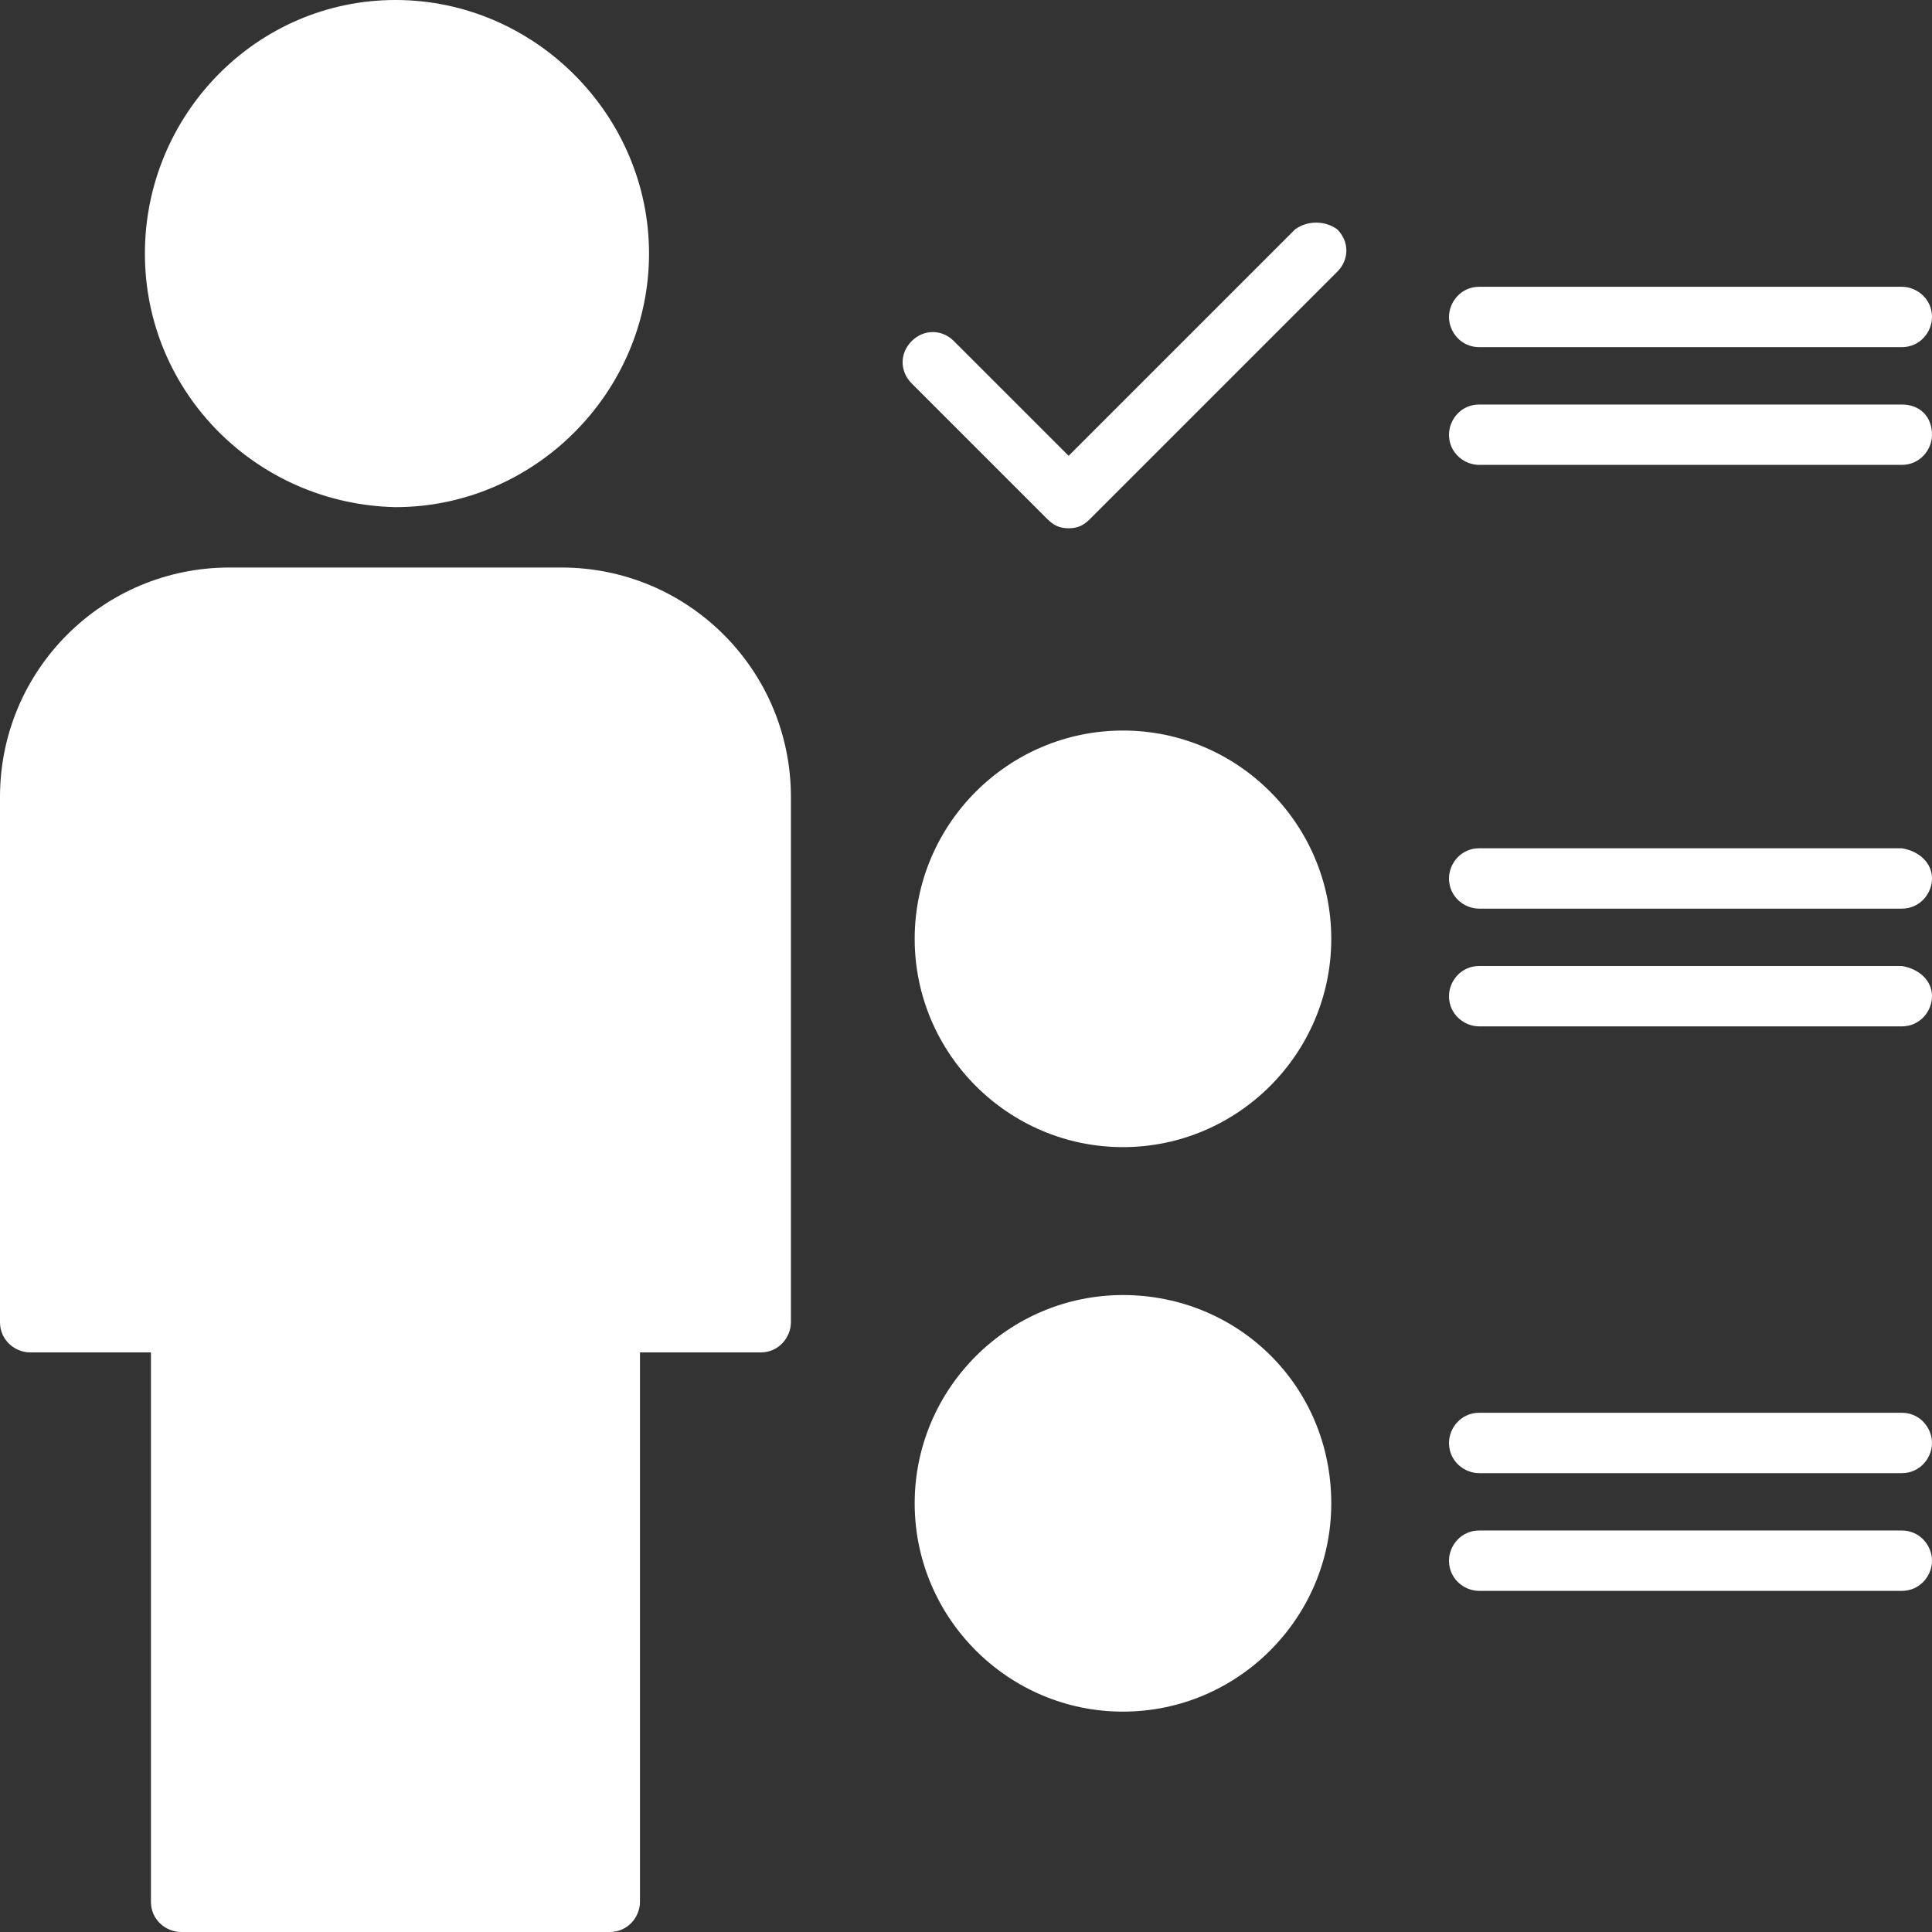 <?xml version="1.0" encoding="UTF-8" standalone="no"?><svg xmlns="http://www.w3.org/2000/svg" xmlns:xlink="http://www.w3.org/1999/xlink" fill="#ffffff" height="64" preserveAspectRatio="xMidYMid meet" version="1" viewBox="1.0 1.0 64.0 64.0" width="64" zoomAndPan="magnify"><rect x="1.0" y="1.0" width="64.0" height="64.0" fill="#333333" stroke="none"/><g id="change1_1"><path d="M45.1,50.8c0,3.8-3.1,6.9-6.9,6.9c-3.8,0-6.9-3.1-6.9-6.9c0-3.8,3.1-6.9,6.9-6.9C42,43.9,45.1,46.9,45.1,50.8z"/><path d="M45.1,32.1c0,3.8-3.1,6.9-6.9,6.9c-3.8,0-6.9-3.1-6.9-6.9c0-3.8,3.1-6.9,6.9-6.9C42,25.2,45.1,28.3,45.1,32.1z"/><path d="M27.2,27.4v17.4c0,0.5-0.4,1-1,1h-4V64c0,0.5-0.4,1-1,1H7c-0.5,0-1-0.4-1-1V45.8H2c-0.5,0-1-0.4-1-1V27.4 c0-4.2,3.4-7.6,7.6-7.6h11C23.8,19.8,27.2,23.2,27.2,27.4z"/><path d="M5.8,9.4C5.8,4.8,9.5,1,14.1,1c4.6,0,8.4,3.8,8.4,8.4c0,4.6-3.8,8.4-8.4,8.4C9.5,17.7,5.8,14,5.8,9.4z"/><path d="M45.3,8.6c0.4,0.4,0.4,1,0,1.4l-8.2,8.2c-0.2,0.2-0.4,0.3-0.7,0.3c-0.3,0-0.5-0.1-0.7-0.3l-4.5-4.5c-0.4-0.4-0.4-1,0-1.4 c0.4-0.4,1-0.4,1.4,0l3.8,3.8l7.5-7.5C44.3,8.3,44.9,8.3,45.3,8.6z"/><path d="M65,52.7c0,0.5-0.4,1-1,1H50c-0.5,0-1-0.4-1-1c0-0.5,0.4-1,1-1H64C64.6,51.7,65,52.2,65,52.7z"/><path d="M65,48.8c0,0.5-0.4,1-1,1H50c-0.5,0-1-0.4-1-1c0-0.5,0.4-1,1-1H64C64.6,47.8,65,48.3,65,48.8z"/><path d="M65,34c0,0.5-0.4,1-1,1H50c-0.5,0-1-0.4-1-1c0-0.5,0.4-1,1-1H64C64.6,33.1,65,33.5,65,34z"/><path d="M65,30.1c0,0.5-0.4,1-1,1H50c-0.5,0-1-0.4-1-1c0-0.5,0.4-1,1-1H64C64.6,29.2,65,29.6,65,30.1z"/><path d="M65,15.4c0,0.5-0.4,1-1,1H50c-0.5,0-1-0.4-1-1c0-0.5,0.4-1,1-1H64C64.6,14.4,65,14.8,65,15.4z"/><path d="M49,11.5c0-0.5,0.4-1,1-1H64c0.5,0,1,0.4,1,1c0,0.5-0.4,1-1,1H50C49.4,12.5,49,12,49,11.5z"/></g></svg>